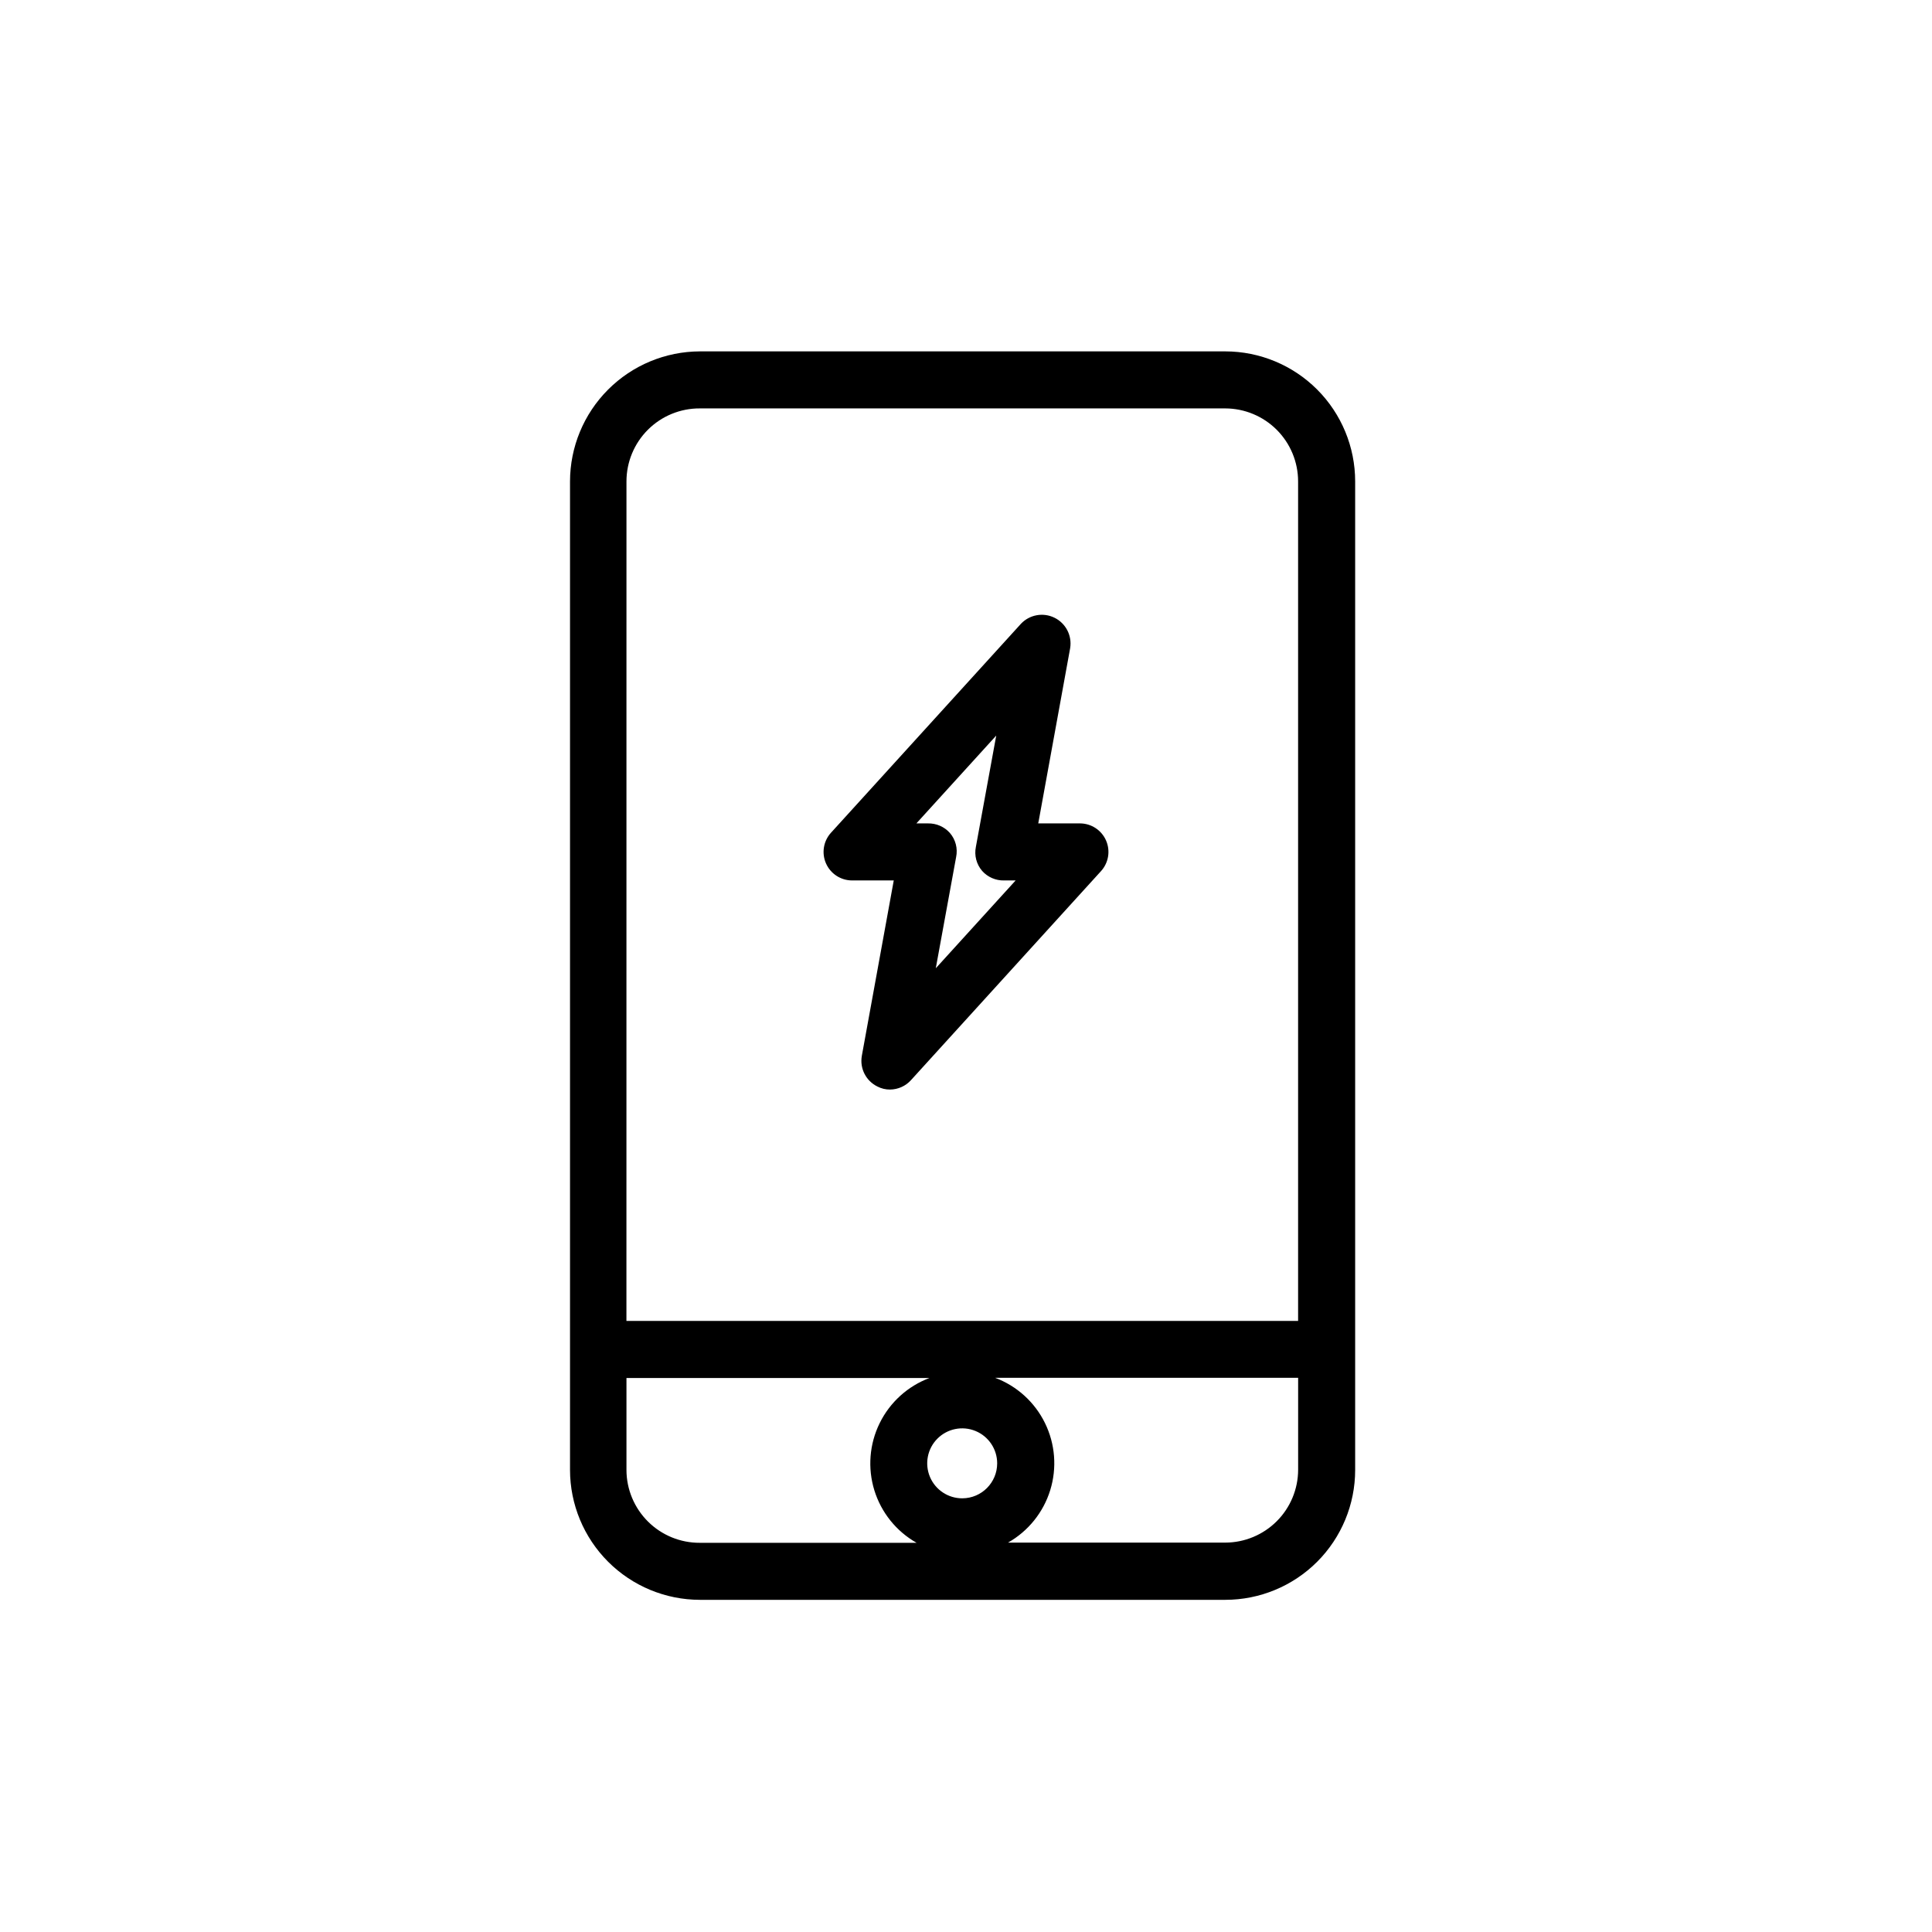 <?xml version="1.0" encoding="UTF-8"?>
<!-- The Best Svg Icon site in the world: iconSvg.co, Visit us! https://iconsvg.co -->
<svg fill="#000000" width="800px" height="800px" version="1.1" viewBox="144 144 512 512" xmlns="http://www.w3.org/2000/svg">
 <g>
  <path d="m468.72 237.12h-139.25c-9.125 0.027-17.871 3.668-24.32 10.125-6.449 6.457-10.078 15.207-10.09 24.336v261.98c0.012 9.121 3.644 17.867 10.094 24.316 6.449 6.449 15.195 10.082 24.316 10.094h139.25c9.125 0 17.879-3.625 24.332-10.078s10.078-15.207 10.078-24.332v-261.98c0-9.133-3.625-17.891-10.074-24.352-6.453-6.461-15.207-10.098-24.336-10.109zm-158.7 34.461c0-5.148 2.051-10.086 5.699-13.715 3.652-3.633 8.598-5.66 13.746-5.633h139.25c5.121 0.016 10.031 2.059 13.648 5.684 3.617 3.629 5.648 8.543 5.648 13.664v222.48h-178zm89.023 269.49c-3.754 0.02-7.152-2.227-8.602-5.688-1.449-3.465-0.672-7.461 1.977-10.121 2.648-2.66 6.637-3.465 10.109-2.031 3.469 1.43 5.734 4.816 5.734 8.57 0 5.098-4.121 9.242-9.219 9.27zm-89.023-7.559v-24.332h80.305c-5.769 2.164-10.496 6.453-13.211 11.988-2.719 5.535-3.215 11.898-1.398 17.789 1.82 5.887 5.82 10.863 11.184 13.902h-57.434c-5.141 0.027-10.078-1.992-13.727-5.613-3.648-3.621-5.707-8.543-5.719-13.684zm178 0c-0.016 5.113-2.051 10.016-5.668 13.629-3.617 3.617-8.516 5.652-13.629 5.668h-57.586c5.363-3.039 9.363-8.012 11.184-13.902 1.82-5.891 1.32-12.254-1.395-17.789-2.715-5.535-7.441-9.824-13.215-11.988h80.309z"/>
  <path d="m430.23 362.21h-11.082l8.465-46.5h-0.004c0.52-3.293-1.172-6.539-4.164-8.008-2.996-1.469-6.594-0.816-8.883 1.609l-50.383 55.418c-1.98 2.219-2.481 5.391-1.273 8.105 1.207 2.719 3.894 4.477 6.867 4.492h11.082l-8.465 46.5h0.004c-0.59 3.324 1.098 6.633 4.129 8.113 1.027 0.535 2.168 0.812 3.328 0.805 2.137-0.012 4.168-0.926 5.59-2.519l50.383-55.418c1.98-2.215 2.481-5.387 1.273-8.105s-3.894-4.473-6.867-4.492zm-38.238 38.391 5.391-29.473c0.473-2.273-0.141-4.641-1.664-6.398-1.469-1.645-3.586-2.562-5.793-2.519h-3.074l21.16-23.277-5.391 29.473v0.004c-0.473 2.273 0.145 4.641 1.664 6.398 1.469 1.645 3.586 2.566 5.793 2.519h3.074z"/>
 </g>
</svg>